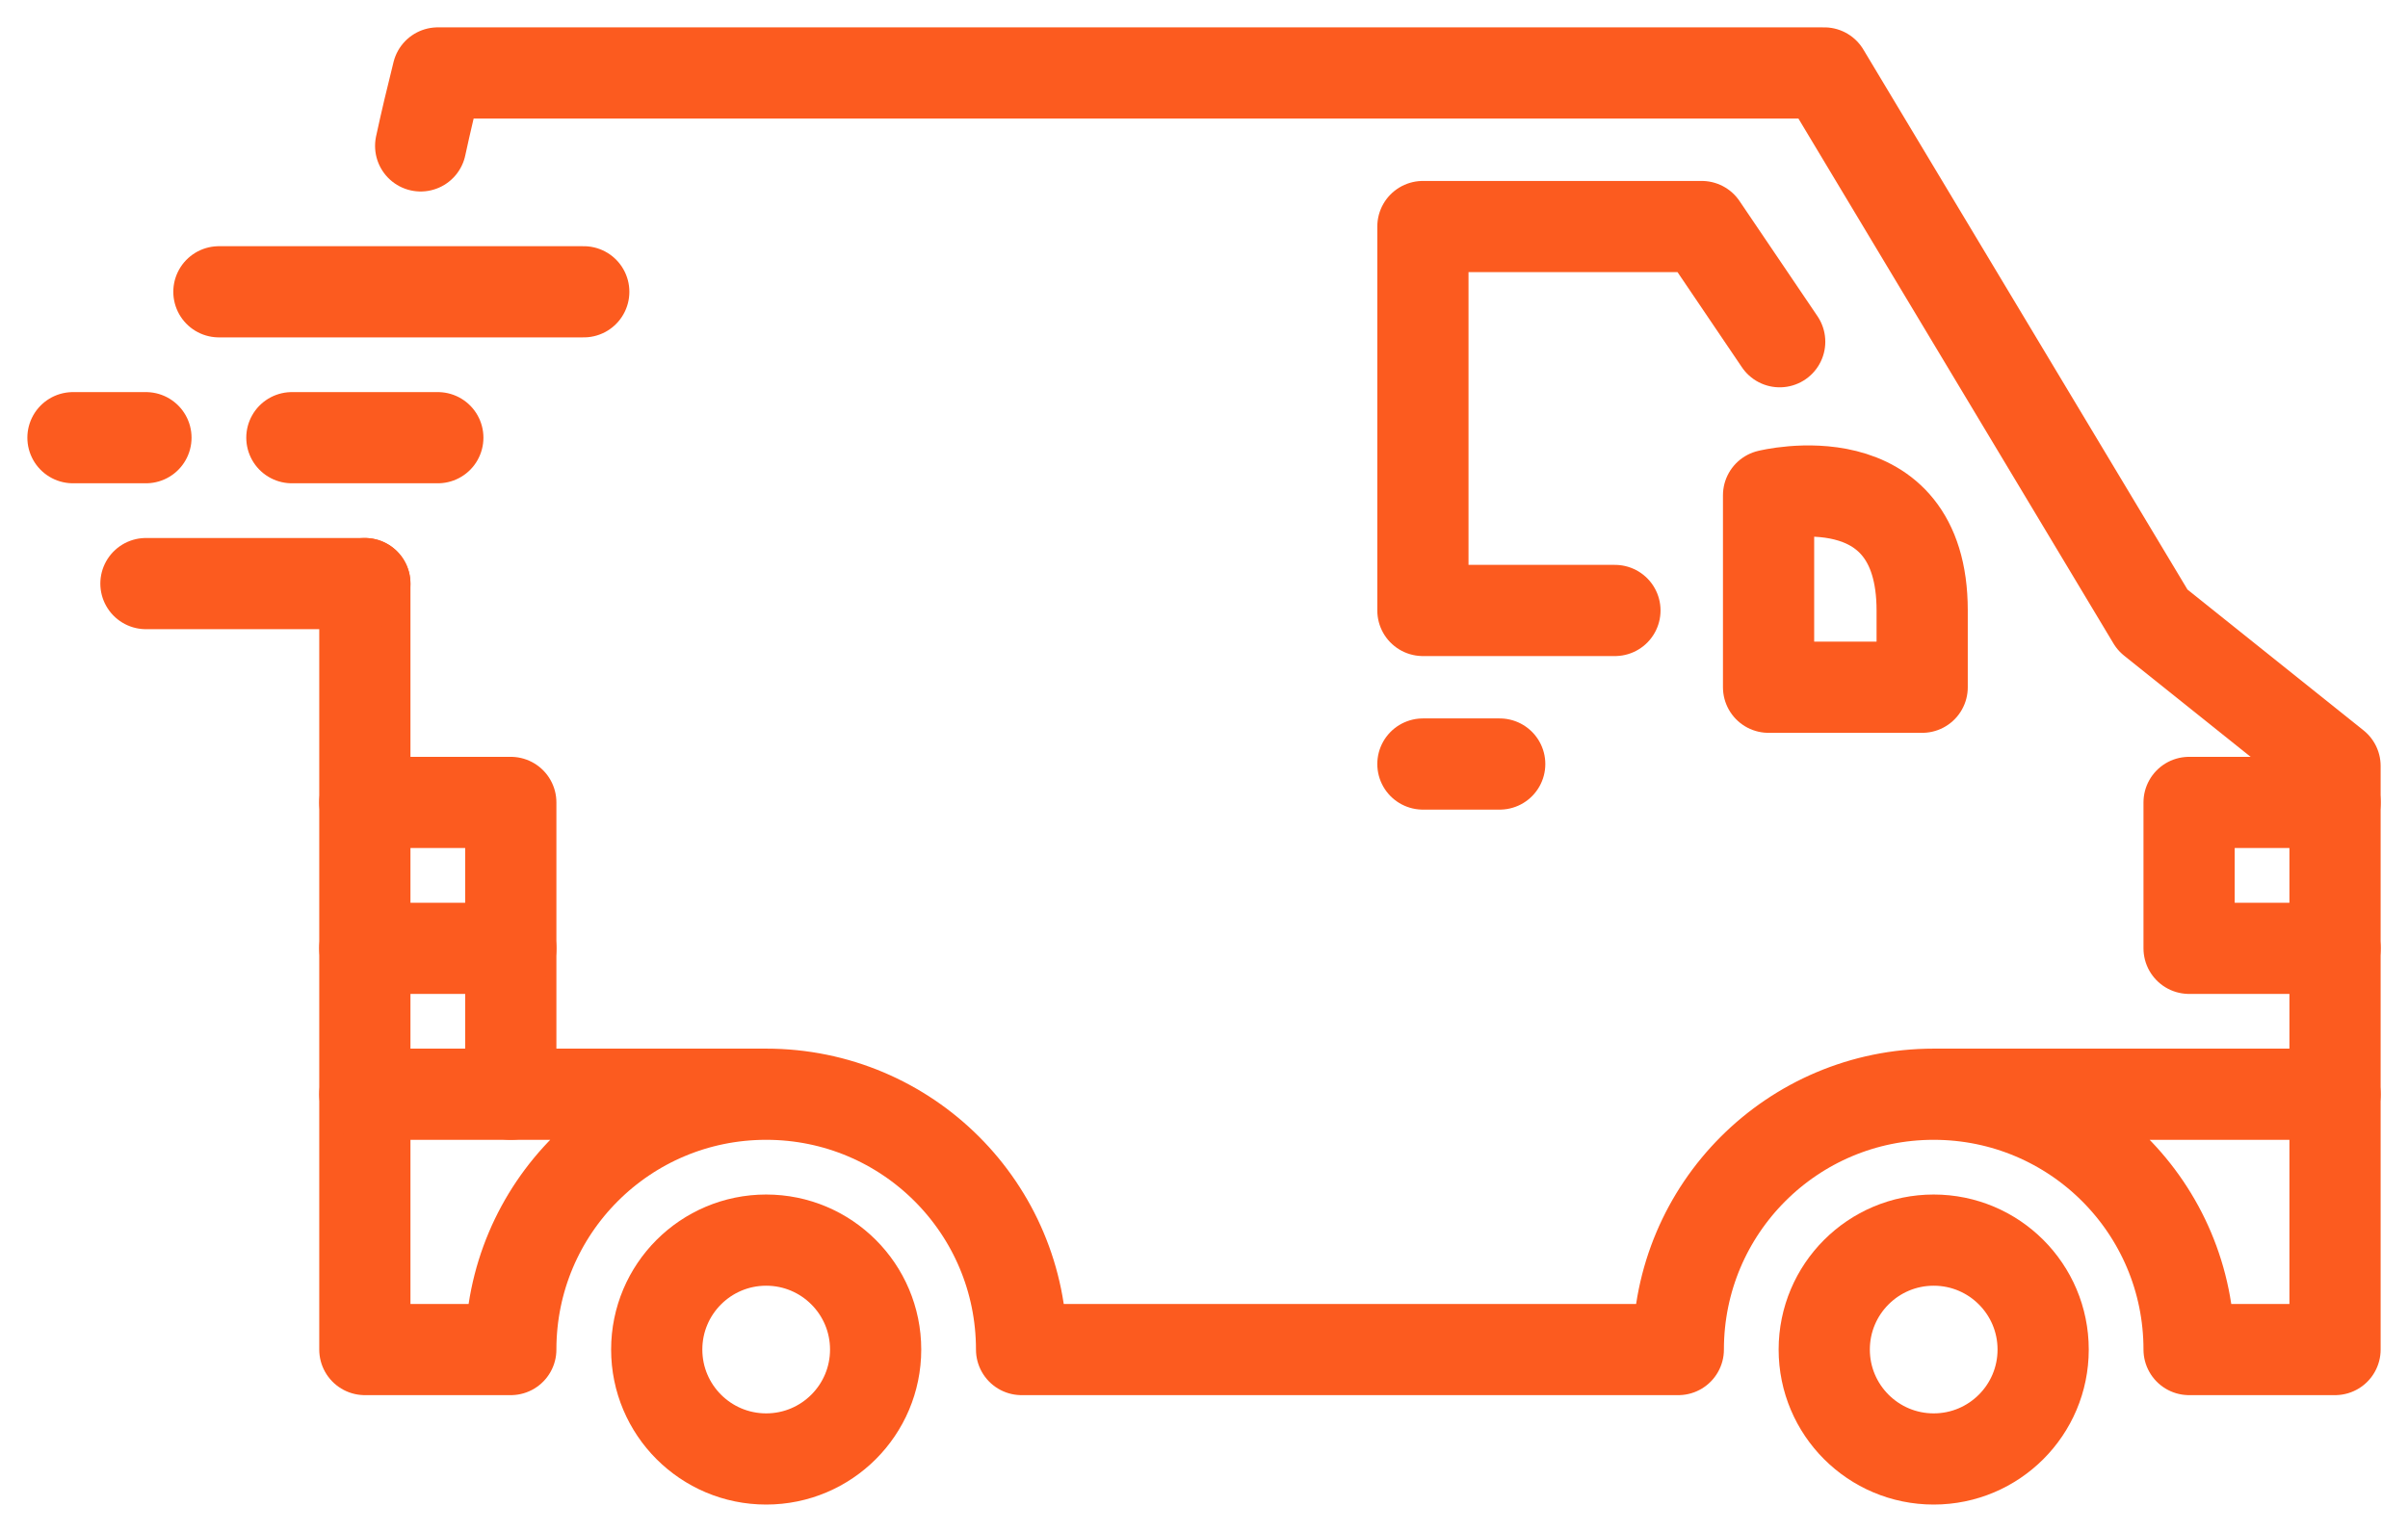 <svg width="66" height="42" viewBox="0 0 66 42" fill="none" xmlns="http://www.w3.org/2000/svg">
<path d="M21 40C22.657 40 24 38.657 24 37C24 35.343 22.657 34 21 34C19.343 34 18 35.343 18 37C18 38.657 19.343 40 21 40Z" stroke="#FC5B1F" stroke-width="2.5" stroke-miterlimit="10" stroke-linecap="round" stroke-linejoin="round"/>
<path d="M53 40C54.657 40 56 38.657 56 37C56 35.343 54.657 34 53 34C51.343 34 50 35.343 50 37C50 38.657 51.343 40 53 40Z" stroke="#FC5B1F" stroke-width="2.5" stroke-miterlimit="10" stroke-linecap="round" stroke-linejoin="round"/>
<path d="M53 30H64V32V34V37H60C60 33.13 56.87 30 53 30ZM53 30C49.13 30 46 33.13 46 37H28C28 33.13 24.87 30 21 30M21 30C17.13 30 14 33.13 14 37H10V30H21Z" stroke="#FC5B1F" stroke-width="2.5" stroke-miterlimit="10" stroke-linecap="round" stroke-linejoin="round"/>
<path d="M10 16C10 23 10 30 10 30" stroke="#FC5B1F" stroke-width="2.5" stroke-miterlimit="10" stroke-linecap="round" stroke-linejoin="round"/>
<path d="M64 30V21L59 17L50 2H12C11.83 2.68 11.67 3.35 11.53 4" stroke="#FC5B1F" stroke-width="2.5" stroke-miterlimit="10" stroke-linecap="round" stroke-linejoin="round"/>
<path d="M10 26H14V30" stroke="#FC5B1F" stroke-width="2.5" stroke-miterlimit="10" stroke-linecap="round" stroke-linejoin="round"/>
<path d="M10 22H14V26" stroke="#FC5B1F" stroke-width="2.5" stroke-miterlimit="10" stroke-linecap="round" stroke-linejoin="round"/>
<path d="M2 12H4" stroke="#FC5B1F" stroke-width="2.5" stroke-miterlimit="10" stroke-linecap="round" stroke-linejoin="round"/>
<path d="M8 12H12" stroke="#FC5B1F" stroke-width="2.5" stroke-miterlimit="10" stroke-linecap="round" stroke-linejoin="round"/>
<path d="M10 16H4" stroke="#FC5B1F" stroke-width="2.5" stroke-miterlimit="10" stroke-linecap="round" stroke-linejoin="round"/>
<path d="M16 8H6" stroke="#FC5B1F" stroke-width="2.5" stroke-miterlimit="10" stroke-linecap="round" stroke-linejoin="round"/>
<path d="M64 22H60V26H64" stroke="#FC5B1F" stroke-width="2.5" stroke-miterlimit="10" stroke-linecap="round" stroke-linejoin="round"/>
<path d="M44.263 16.737H39V6.211H46.642L48.779 9.369" stroke="#FC5B1F" stroke-width="2.5" stroke-miterlimit="10" stroke-linecap="round" stroke-linejoin="round"/>
<path d="M52.684 16.737C52.684 12.526 48.474 13.579 48.474 13.579V18.842H52.684C52.684 18.842 52.684 18.842 52.684 16.737Z" stroke="#FC5B1F" stroke-width="2.5" stroke-miterlimit="10" stroke-linecap="round" stroke-linejoin="round"/>
<path d="M39 20.947H41.105" stroke="#FC5B1F" stroke-width="2.5" stroke-miterlimit="10" stroke-linecap="round" stroke-linejoin="round"/>
</svg>

